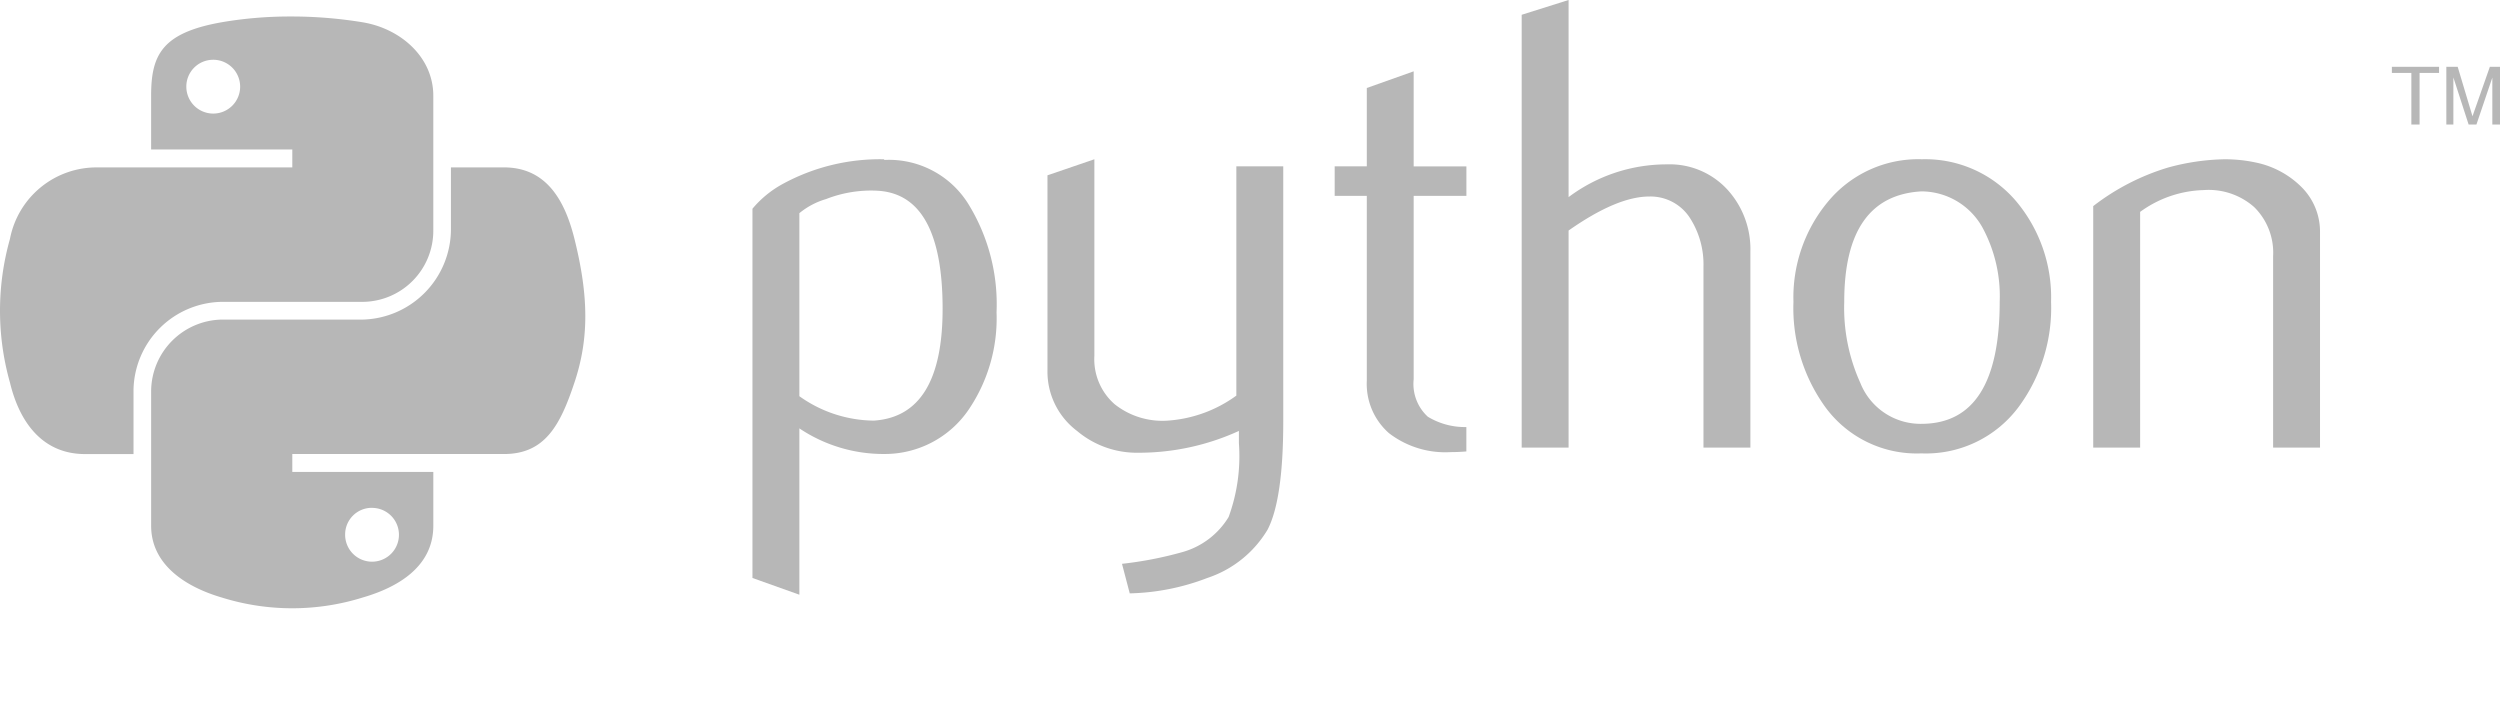 <svg id="g2303" xmlns="http://www.w3.org/2000/svg" xmlns:xlink="http://www.w3.org/1999/xlink" width="165.941" height="48.161" viewBox="0 0 165.941 48.161">
  <defs>
    <radialGradient id="radial-gradient" cx="0.5" cy="0.5" r="0.5" gradientTransform="matrix(0, -1, -0.852, 0, -17.497, -17.849)" gradientUnits="objectBoundingBox">
      <stop offset="0" stop-color="#b8b8b8" stop-opacity="0.498"/>
      <stop offset="1" stop-color="#7f7f7f" stop-opacity="0"/>
    </radialGradient>
  </defs>
  <path id="path46" d="M339.074,268.917q0-7.634-4.354-7.846a8.183,8.183,0,0,0-3.379.555,4.966,4.966,0,0,0-1.775.937v12.148a8.623,8.623,0,0,0,4.943,1.621Q339.073,276.032,339.074,268.917Zm3.58.211a10.8,10.8,0,0,1-1.826,6.438,6.732,6.732,0,0,1-5.651,2.981,10.024,10.024,0,0,1-5.611-1.7v11.041l-3.114-1.111V262.268a6.961,6.961,0,0,1,1.966-1.621,13.49,13.49,0,0,1,6.755-1.662l.044.044a6.2,6.2,0,0,1,5.6,2.981A12.669,12.669,0,0,1,342.655,269.129Z" transform="translate(-276.507 -248.413)" fill="#b7b7b7"/>
  <path id="path48" d="M398.13,276.374q0,5.2-1.043,7.2a7.345,7.345,0,0,1-3.989,3.2,15.261,15.261,0,0,1-5.158,1.025l-.514-1.962a24.771,24.771,0,0,0,3.965-.766,5.237,5.237,0,0,0,3.114-2.344,11.76,11.76,0,0,0,.681-4.9v-.811a15.988,15.988,0,0,1-6.694,1.448,6.151,6.151,0,0,1-4.051-1.448,4.926,4.926,0,0,1-1.962-4.006V260.05l3.114-1.066v13.044a3.965,3.965,0,0,0,1.349,3.219,5.1,5.1,0,0,0,3.492,1.087,8.735,8.735,0,0,0,4.582-1.662V259.454h3.113Z" transform="translate(-312.952 -248.413)" fill="#b7b7b7"/>
  <path id="path50" d="M445.765,267.51c-.371.031-.712.044-1.025.044a6.128,6.128,0,0,1-4.115-1.26,4.354,4.354,0,0,1-1.468-3.485V250.545h-2.133v-1.959h2.133v-5.2l3.11-1.107v6.309h3.5v1.959h-3.5v12.179a2.95,2.95,0,0,0,.94,2.48,4.754,4.754,0,0,0,2.558.685Z" transform="translate(-348.433 -237.545)" fill="#b7b7b7"/>
  <path id="path52" d="M487.723,258.447h-3.114V246.429a5.683,5.683,0,0,0-.855-3.154,3.112,3.112,0,0,0-2.743-1.492q-2.141,0-5.355,2.258v14.406h-3.113V229.72l3.113-.981v13.084a10.852,10.852,0,0,1,6.524-2.174,5.2,5.2,0,0,1,4.006,1.663,5.855,5.855,0,0,1,1.537,4.136v13Z" transform="translate(-371.539 -228.739)" fill="#b7b7b7"/>
  <path id="path54" d="M537.851,268.427a9.568,9.568,0,0,0-1.11-4.848,4.65,4.65,0,0,0-4.092-2.463q-5.12.3-5.117,7.331a12.058,12.058,0,0,0,1.07,5.386,4.3,4.3,0,0,0,4.109,2.712Q537.852,276.5,537.851,268.427Zm3.41.021a11.073,11.073,0,0,1-2.133,6.949,7.669,7.669,0,0,1-6.479,3.11,7.516,7.516,0,0,1-6.4-3.11,11.221,11.221,0,0,1-2.088-6.949,9.921,9.921,0,0,1,2.259-6.609,7.78,7.78,0,0,1,6.268-2.855A7.911,7.911,0,0,1,539,261.839,9.922,9.922,0,0,1,541.261,268.447Z" transform="translate(-405.118 -248.413)" fill="#b7b7b7"/>
  <path id="path56" d="M596.14,278.122h-3.113v-12.7a4.249,4.249,0,0,0-1.257-3.264,4.564,4.564,0,0,0-3.349-1.128,7.481,7.481,0,0,0-4.221,1.448v15.643h-3.114V262.094a15.334,15.334,0,0,1,4.947-2.554,15.081,15.081,0,0,1,3.754-.555,9.732,9.732,0,0,1,2.088.215,6.009,6.009,0,0,1,2.984,1.577,4.172,4.172,0,0,1,1.281,3.069Z" transform="translate(-442.146 -248.413)" fill="#b7b7b7"/>
  <path id="path1948" d="M202.738,231.873a26.8,26.8,0,0,0-4.478.382c-3.965.7-4.685,2.167-4.685,4.871V240.7h9.371v1.191H190.058a5.851,5.851,0,0,0-5.854,4.751,17.513,17.513,0,0,0,0,9.524c.666,2.774,2.257,4.751,4.98,4.751h3.222v-4.281a5.955,5.955,0,0,1,5.854-5.822h9.36a4.721,4.721,0,0,0,4.685-4.762v-8.923c0-2.539-2.142-4.447-4.685-4.871A29.264,29.264,0,0,0,202.738,231.873Zm-5.068,2.872a1.786,1.786,0,1,1-1.758,1.791A1.778,1.778,0,0,1,197.67,234.746Z" transform="translate(-183.544 -230.778)" fill="#b7b7b7"/>
  <path id="path1950" d="M232.144,260.531v4.161a6.01,6.01,0,0,1-5.854,5.941h-9.36a4.78,4.78,0,0,0-4.685,4.762v8.923c0,2.539,2.208,4.034,4.685,4.762a15.677,15.677,0,0,0,9.36,0c2.359-.683,4.685-2.058,4.685-4.762v-3.571h-9.36v-1.19H235.66c2.724,0,3.738-1.9,4.685-4.751.979-2.935.937-5.758,0-9.524-.673-2.711-1.958-4.751-4.685-4.751Zm-5.264,22.6a1.786,1.786,0,1,1-1.758,1.78A1.768,1.768,0,0,1,226.879,283.128Z" transform="translate(-202.213 -249.42)" fill="#b7b7b7"/>
  <path id="text3004" d="M639.1,245.254h.546V241.83h1.293v-.408h-3.132v.408H639.1v3.424m2.323,0h.466v-3.127l1.012,3.127h.519l1.055-3.116v3.117h.509v-3.832h-.673l-1.153,3.283-.983-3.283h-.753v3.832" transform="translate(-479.043 -236.989)" fill="#b7b7b7"/>
  <path id="path1894" d="M228.546,355.042c0,1.345-5.622,2.435-12.558,2.435s-12.558-1.09-12.558-2.435,5.622-2.435,12.558-2.435,12.558,1.09,12.558,2.435Z" transform="translate(-196.48 -309.315)" opacity="0.444" fill="url(#radial-gradient)" style="isolation: isolate"/>
</svg>
